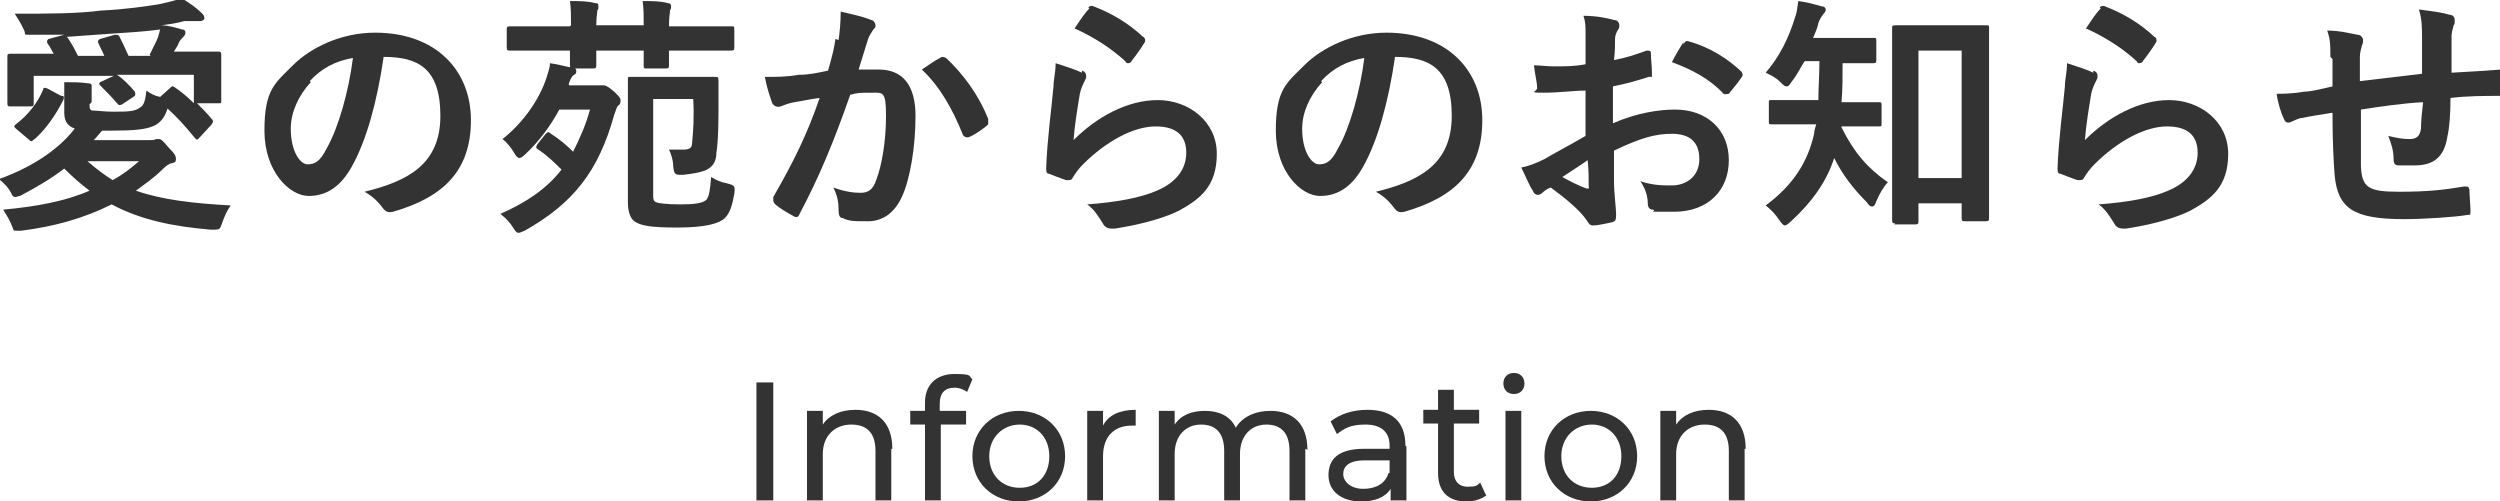 <?xml version="1.0" encoding="UTF-8"?>
<svg id="_レイヤー_1" data-name="レイヤー 1" xmlns="http://www.w3.org/2000/svg" width="237.3" height="47.6" version="1.1" viewBox="0 0 237.3 47.6">
  <defs>
    <style>
      .cls-1 {
        fill: #333;
        stroke-width: 0px;
      }
    </style>
  </defs>
  <g>
    <path class="cls-1" d="M8.5,9.9c0,.4,0,.6.4.6.4,0,1,.1,1.8.1,1.4,0,2.1,0,2.6-.4.4-.2.5-.8.6-1.6.4.3.8.5,1.3.6l1-.9c.2-.2.2-.1.4,0,.6.4,1.2.9,1.8,1.5v-2.7h-7.3c.5.3,1.2,1,1.7,1.6,0,.1.1.2,0,.4l-1.2.8c-.2.1-.3.1-.4,0-.6-.7-1-1.1-1.7-1.8-.1-.1-.1-.2,0-.3l1.3-.6H3.2v2.6c0,.2,0,.3-.3.3H1c-.2,0-.3,0-.3-.3s0-.4,0-2.4v-.9c0-.7,0-1,0-1.1,0-.2,0-.3.3-.3s1,0,3.2,0h.9c-.2-.3-.3-.6-.6-1-.1-.2,0-.3.1-.4l1.5-.4c-1.2,0-2.4,0-3.2,0s-.4,0-.6-.4c-.3-.7-.6-1.1-.9-1.6,3.2,0,5.9,0,8.2-.3,2.2-.1,4.3-.4,5.5-.6.8-.2,1.5-.3,2.1-.6.8.5,1.4.9,1.9,1.4.2.2.3.3.3.5s-.2.3-.4.3-.4,0-.5,0h-1c-.7.2-1.4.3-2.2.4.6,0,1.3.2,2,.4.2,0,.3.1.3.3s-.1.3-.2.4c-.1.1-.3.3-.4.5-.1.3-.3.6-.5.9h1c2.2,0,3,0,3.2,0,.2,0,.3,0,.3.3s0,.4,0,1v1c0,2,0,2.3,0,2.4,0,.2,0,.2-.3.2h-2c.5.5,1,1,1.4,1.5.2.2.1.3,0,.5l-1.2,1.3c-.2.2-.2.2-.4,0-.9-1.1-1.7-2-2.6-2.8-.2.7-.6,1.3-1.2,1.6-.8.4-2,.5-4.2.5h-.8c-.3.3-.5.6-.8.9h5c.6,0,.8,0,.9-.1.1,0,.2,0,.3,0,.2,0,.4.2.9.8.6.6.7.8.7,1.1s-.1.3-.4.4c-.2,0-.5.2-.9.6-.8.8-1.7,1.4-2.5,2,2.6.9,5.5,1.2,9,1.4-.3.4-.6,1-.9,1.9-.1.3-.2.4-.6.4s-.2,0-.4,0c-3.5-.3-6.6-.9-9.4-2.4-2.6,1.3-5.4,2.1-8.6,2.5-.2,0-.3,0-.4,0-.3,0-.3,0-.4-.3-.3-.8-.6-1.2-.9-1.7,3.2-.3,5.9-.8,8.2-1.8-.8-.6-1.6-1.3-2.4-2.1-1.3,1-2.7,1.8-4.2,2.6-.2,0-.3.1-.4.1-.1,0-.3,0-.4-.3-.3-.6-.7-1-1.2-1.4,2.8-1,5.5-2.6,7.2-4.8-.6-.2-1-.6-1-1.5v-.9c0-.7,0-1.3,0-2,.8,0,1.5,0,2.2.1.3,0,.4.1.4.2s0,.2,0,.3c0,.1,0,.3,0,.8v.5ZM5.9,9.1c.2,0,.2.2.1.4-.7,1.4-1.6,2.7-2.7,3.7-.1,0-.2.2-.3.2s-.1,0-.2-.1l-1.3-1.1c-.2-.2-.2-.2,0-.4,1.2-.9,2.1-2.1,2.6-3.3,0-.2.1-.2.4-.1l1.3.7ZM14.2,5.2c.2-.4.4-.8.6-1.2.2-.4.3-.8.4-1.2-1.5.2-3.1.3-4.7.4-1.5.1-2.9.2-4.2.3,0,0,.1,0,.2.2.4.6.6,1,.9,1.6h2.5c-.2-.5-.4-.8-.6-1.3,0-.1,0-.2.2-.3l1.4-.4c.2,0,.3,0,.4.1.3.6.6,1.2.9,1.9h2.1ZM8.3,15.3c.8.7,1.6,1.3,2.4,1.8.9-.5,1.7-1.1,2.5-1.8h-5Z"/>
    <path class="cls-1" d="M36.4,5.5c-.6,4.1-1.6,7.8-3,10.3-1,1.8-2.3,2.8-4.1,2.8s-4.2-2.3-4.2-6.2,1-4.5,2.7-6.2,4.6-3.1,7.8-3.1c5.8,0,9.1,3.6,9.1,8.3s-2.5,7.3-7.4,8.7c-.5.1-.7,0-1-.4-.3-.4-.8-1-1.7-1.5,4.1-1,7.2-2.6,7.2-7.2s-2.2-5.6-5.4-5.6h0ZM29.5,7.8c-1.2,1.3-1.9,2.9-1.9,4.4,0,2.2.9,3.4,1.6,3.4s1.2-.3,1.8-1.5c1.1-1.9,2.1-5.4,2.5-8.6-1.7.3-3,1-4.1,2.2Z"/>
    <path class="cls-1" d="M53.2,10.2c-.9,1.7-2,3.2-3.4,4.5-.2.2-.4.3-.5.3s-.3-.1-.5-.5c-.3-.5-.7-1-1.1-1.3,1.9-1.5,3.5-3.7,4.2-5.9.1-.4.3-.8.3-1.3.8.1,1.4.3,2,.4.4,0,.5.2.5.3,0,.2,0,.3-.2.4-.2.1-.3.3-.5.8v.2c0,0,2.6,0,2.6,0,.2,0,.3,0,.4,0,0,0,.2,0,.3,0s.3,0,1,.6c.5.5.6.6.6.8s0,.4-.2.5c-.2.2-.2.4-.4.9-1.5,5.4-3.9,8.4-8.5,11-.3.1-.4.2-.6.2s-.3-.2-.5-.5c-.3-.5-.7-.9-1.2-1.3,2.5-1.1,4.4-2.4,5.8-4.2-.7-.7-1.3-1.3-2.2-1.9,0,0-.2-.1-.2-.2s0-.1.1-.3l.8-1c.2-.2.3-.2.5,0,.8.5,1.5,1.1,2.1,1.7.6-1.2,1.2-2.5,1.6-4h-3.2ZM54.2,2.4c0-.9,0-1.6-.1-2.3.9,0,1.7,0,2.4.2.2,0,.3,0,.3.3s0,.2-.1.4c0,.2-.1.6-.1,1.4h4.5c0-.9,0-1.6-.1-2.3.9,0,1.7,0,2.4.2.2,0,.3.1.3.3s0,.2-.1.4c0,.2-.1.6-.1,1.5h2.9c2.1,0,2.9,0,3,0,.3,0,.3,0,.3.3v1.7c0,.2,0,.3-.3.3s-.9,0-3,0h-2.9c0,.9,0,1.3,0,1.4,0,.2,0,.3-.3.3h-1.8c-.3,0-.3,0-.3-.3s0-.5,0-1.4h-4.5c0,.9,0,1.3,0,1.4,0,.2,0,.3-.3.3h-1.9c-.2,0-.3,0-.3-.3s0-.6,0-1.4h-2.7c-2.1,0-2.9,0-3,0-.2,0-.3,0-.3-.3v-1.7c0-.2,0-.3.3-.3s.9,0,3,0h2.7ZM62,18.3c0,.6,0,.8.3.9.2.1,1,.2,2.3.2s2.2-.1,2.5-.5c.2-.3.3-.8.4-2.1.5.3.9.5,1.5.6.7.2.8.2.7,1-.2,1.1-.4,1.8-.9,2.3s-1.8.9-4.5.9-3.5-.2-4.1-.6c-.4-.3-.6-1-.6-1.8v-8.7c0-1.9,0-2.8,0-3,0-.2,0-.2.3-.2s1,0,2.7,0h2.9c1.7,0,2.3,0,2.4,0,.2,0,.3,0,.3.3,0,.7,0,1.3,0,2,0,1.6,0,3.7-.2,4.9,0,.9-.4,1.4-1.1,1.7-.6.2-1.2.3-2.1.4-.7,0-.8,0-.9-.8,0-.6-.2-1.2-.4-1.6.8,0,1.1,0,1.4,0,.6,0,.8-.2.8-.7.1-1,.2-2.5.1-4.1h-3.8v8.7Z"/>
    <path class="cls-1" d="M79.6,3.8c.1-.7.2-1.7.2-2.7,1.2.3,1.9.4,2.9.8.2,0,.4.3.4.5s0,.2-.2.4c-.2.3-.4.6-.5.9-.3,1-.6,1.9-.9,2.9.6,0,1.4,0,1.9,0,2.3,0,3.5,1.5,3.5,4.4s-.5,6-1.3,7.7c-.7,1.5-1.8,2.3-3.2,2.3s-1.8,0-2.4-.3c-.3,0-.4-.3-.4-.7,0-.8-.1-1.4-.5-2.2,1.1.4,1.9.5,2.6.5s1.2-.3,1.5-1.3c.5-1.3.9-3.6.9-6s-.3-2.2-1.4-2.2-1.3,0-2,.2c-1.6,4.6-3,7.9-4.8,11.3-.1.3-.3.4-.6.2-.4-.2-1.4-.8-1.7-1.1-.1-.1-.2-.2-.2-.4s0-.2,0-.3c1.9-3.3,3.2-5.9,4.4-9.4-.9.1-1.7.3-2.4.4-.6.1-1,.3-1.3.4-.3.1-.6,0-.8-.3-.2-.6-.5-1.4-.7-2.5,1.1,0,2.1,0,3.2-.2,1,0,1.9-.2,2.8-.4.4-1.4.6-2.2.7-3ZM89.3,5.4c.2,0,.3,0,.5.1,1.6,1.5,3.1,3.5,4,5.8,0,.2,0,.3,0,.5-.4.4-1.3,1-1.8,1.2-.2.1-.5,0-.6-.2-1-2.5-2.2-4.6-3.9-6.2.6-.4,1.3-.9,1.9-1.2Z"/>
    <path class="cls-1" d="M102.7,6.7c.3.1.4.3.4.5s0,.2-.1.4c-.2.4-.4.8-.5,1.3-.2,1.2-.5,3-.6,4.4,2.2-2.2,5.1-3.8,8-3.8s5.6,2,5.6,5.1-1.6,4.3-3.6,5.4c-1.6.8-4.1,1.4-6.1,1.7-.5,0-.7,0-1-.3-.5-.8-.9-1.5-1.6-2,2.7-.2,5-.6,6.6-1.3,1.9-.8,2.8-2.1,2.8-3.6s-.8-2.5-2.9-2.5-4.7,1.4-6.9,3.6c-.4.4-.7.8-1,1.3-.1.2-.2.2-.6.2-.6-.2-1.1-.4-1.6-.6-.2,0-.3-.1-.3-.5.1-2.8.5-5.6.7-7.8,0-.7.2-1.3.2-2.2.9.3,1.9.6,2.5.9ZM103.3.7c.1-.1.3-.2.5-.1,1.8.7,3.3,1.6,4.7,2.9.1,0,.2.2.2.3s0,.2-.1.3c-.3.5-.8,1.2-1.2,1.7,0,.1-.2.2-.3.2s-.2,0-.3-.2c-1.3-1.2-3-2.3-4.8-3.1.6-.9,1-1.5,1.4-1.9Z"/>
    <path class="cls-1" d="M132.4,5.5c-.6,4.1-1.6,7.8-3,10.3-1,1.8-2.3,2.8-4.1,2.8s-4.2-2.3-4.2-6.2,1-4.5,2.7-6.2,4.6-3.1,7.8-3.1c5.8,0,9.1,3.6,9.1,8.3s-2.5,7.3-7.4,8.7c-.5.1-.7,0-1-.4-.3-.4-.8-1-1.7-1.5,4.1-1,7.2-2.6,7.2-7.2s-2.2-5.6-5.4-5.6h0ZM125.5,7.8c-1.2,1.3-1.9,2.9-1.9,4.4,0,2.2.9,3.4,1.6,3.4s1.2-.3,1.8-1.5c1.1-1.9,2.1-5.4,2.5-8.6-1.7.3-3,1-4.1,2.2Z"/>
    <path class="cls-1" d="M150.5,8.6c-1.2,0-2.4.2-4,.2s-.5-.1-.6-.5c0-.5-.2-1.2-.3-2.1.6,0,1.2.1,1.9.1,1,0,2,0,3-.2,0-.8,0-1.7,0-2.7s0-1.3-.2-1.9c1.2,0,2.2.2,2.9.4.3,0,.5.2.5.5s0,.2-.1.4c-.2.3-.3.6-.3.9,0,.6,0,1.2-.1,2,1.1-.2,2-.5,3.1-.9.2,0,.4,0,.4.2,0,.6.1,1.2.1,1.9s0,.3-.3.4c-1.6.5-2,.6-3.4.9,0,1.2,0,2.3,0,3.5,2.3-1,4.4-1.3,5.9-1.3,3,0,5.1,1.9,5.1,4.8s-2,4.9-5.2,4.9-1.5,0-2-.2c-.4,0-.5-.3-.5-.7,0-.5-.2-1.3-.7-2,1.2.4,2.1.4,3,.4,1.3,0,2.6-.8,2.6-2.5s-1-2.4-2.6-2.4-3,.4-5.5,1.6c0,1,0,1.8,0,2.9,0,1.1.2,2.6.2,3.1s0,.7-.4.8c-.5.1-1.3.3-1.8.3-.3,0-.4-.2-.6-.5-.6-.9-1.9-2-3.4-3.1-.3.1-.6.3-.8.5-.1.1-.3.2-.4.2-.2,0-.4-.1-.5-.4-.3-.4-.7-1.4-1.1-2.2.6-.1,1.4-.4,2.2-.8,1-.6,2.2-1.2,3.9-2.2v-4.1ZM148.3,16.8c.7.4,1.5.8,2.3,1.1.2,0,.3,0,.2-.2,0-.6,0-1.7-.1-2.5-.7.5-1.5,1-2.4,1.6ZM159.8,4.2c.2-.3.2-.3.4-.3,2.2.6,3.8,1.7,5.1,2.9,0,0,.1.2.1.2s0,.1,0,.2c-.3.5-.9,1.2-1.3,1.7,0,0-.4.1-.5,0-1.3-1.4-3-2.3-4.9-3,.3-.6.7-1.3,1.1-1.9Z"/>
    <path class="cls-1" d="M174.8,11.8c0,.1,0,.2,0,.3,1.2,2.4,2.5,3.9,4.4,5.2-.4.4-.8,1.1-1.1,1.8-.1.3-.2.5-.4.5s-.3-.1-.5-.4c-1.3-1.3-2.3-2.6-3.1-4.2-.7,2.2-2.1,4.2-4.2,6.1-.2.2-.4.3-.5.3s-.3-.2-.5-.5c-.4-.6-.8-1-1.3-1.4,2.7-2,4-4.2,4.6-6.8,0-.3.1-.6.2-.9h-1.3c-2,0-2.7,0-2.9,0-.3,0-.3,0-.3-.3v-1.8c0-.2,0-.2.3-.2s.8,0,2.9,0h1.5c0-1.1.1-2.4.1-3.7h-1.4c-.4.6-.7,1.3-1.2,1.9-.2.3-.3.5-.5.5s-.3-.1-.6-.4c-.5-.5-1-.7-1.4-.9,1.3-1.5,2.2-3.3,2.8-5.3.2-.5.2-1,.3-1.5.8.1,1.5.3,2.2.5.3,0,.4.2.4.3s0,.2-.2.4c-.1.2-.3.3-.5.9-.1.5-.3.9-.5,1.4h2.8c2.1,0,2.8,0,2.9,0,.3,0,.3,0,.3.3v1.8c0,.2,0,.3-.3.3s-.8,0-2.9,0c0,1.2,0,2.5-.1,3.7h.6c2.1,0,2.8,0,2.9,0,.2,0,.3,0,.3.2v1.8c0,.3,0,.3-.3.3s-.8,0-2.9,0h-.8ZM179.9,21.2c-.2,0-.3,0-.3-.3s0-1.5,0-7.2v-5.6c0-4,0-5.4,0-5.5s0-.2.3-.2.8,0,2.6,0h3.4c1.8,0,2.5,0,2.6,0,.3,0,.3,0,.3.2s0,1.5,0,4.8v6.2c0,5.6,0,6.9,0,7.1,0,.2,0,.3-.3.3h-2c-.2,0-.3,0-.3-.3v-1.4h-4.1v1.7c0,.2,0,.3-.3.3h-2ZM182.1,16.9h4.1V4.8h-4.1v12.2Z"/>
    <path class="cls-1" d="M198.7,6.7c.3.1.4.3.4.5s0,.2-.1.4c-.2.4-.4.8-.5,1.3-.2,1.2-.5,3-.6,4.4,2.2-2.2,5.1-3.8,8-3.8s5.6,2,5.6,5.1-1.6,4.3-3.6,5.4c-1.6.8-4.1,1.4-6.1,1.7-.5,0-.7,0-1-.3-.5-.8-.9-1.5-1.6-2,2.7-.2,5-.6,6.6-1.3,1.9-.8,2.8-2.1,2.8-3.6s-.8-2.5-2.9-2.5-4.7,1.4-6.9,3.6c-.4.4-.7.8-1,1.3-.1.2-.2.2-.6.2-.6-.2-1.1-.4-1.6-.6-.2,0-.3-.1-.3-.5.1-2.8.5-5.6.7-7.8,0-.7.2-1.3.2-2.2.9.3,1.9.6,2.5.9ZM199.3.7c.1-.1.3-.2.5-.1,1.8.7,3.3,1.6,4.7,2.9.1,0,.2.2.2.3s0,.2-.1.3c-.3.5-.8,1.2-1.2,1.7,0,.1-.2.2-.3.2s-.2,0-.3-.2c-1.3-1.2-3-2.3-4.8-3.1.6-.9,1-1.5,1.4-1.9Z"/>
    <path class="cls-1" d="M221.2,5.4c0-1.2,0-1.6-.3-2.5,1.2,0,2.3.3,2.9.4.3,0,.5.3.5.5s0,.3-.1.5c-.1.4-.2.7-.2,1.1,0,.6,0,1.5,0,2.3,1.7-.2,4.2-.5,5.9-.7,0-1.2,0-2.5,0-3.4s0-1.8-.3-2.7c1.5.2,2.3.3,2.9.5.3,0,.5.2.5.5s0,.4-.1.5c-.1.4-.2.7-.2,1.1,0,1.3,0,2.2,0,3.4,1.9-.1,3.4-.2,4.7-.3.2,0,.3,0,.3.2,0,.6,0,1.3,0,2,0,.3,0,.3-.3.3-1.6,0-3.2,0-4.8.2,0,1.6-.1,2.8-.3,3.7-.3,1.9-1.3,2.7-3.1,2.7s-1,0-1.5,0c-.4,0-.5-.2-.5-.6,0-.8-.2-1.4-.5-2.2.8.2,1.4.3,2,.3s1-.2,1.1-1c0-.7.1-1.6.2-2.5-1.9.1-4,.4-5.9.7,0,2.6,0,4.1,0,5.4.1,2,.7,2.4,3.6,2.4s4.4-.2,6.2-.5c.4,0,.4,0,.5.3,0,.5.1,1.6.1,2s0,.4-.3.4c-1.1.2-4.1.4-6,.4-4.8,0-6.3-1-6.6-4.2-.1-1.3-.2-3.3-.2-5.9-1.2.2-2,.3-2.9.5-.3,0-.6.2-1.1.4-.3.1-.5,0-.6-.3-.3-.6-.6-1.6-.7-2.4.5,0,1.5,0,2.6-.2.7,0,1.8-.3,2.7-.5v-2.6Z"/>
  </g>
  <g>
    <path class="cls-1" d="M71.8,36.3h1.6v11.2h-1.6v-11.2Z"/>
    <path class="cls-1" d="M84.6,42.6v4.9h-1.5v-4.7c0-1.7-.8-2.5-2.3-2.5s-2.7,1-2.7,2.8v4.4h-1.5v-8.5h1.5v1.3c.6-.9,1.7-1.4,3.1-1.4,2.1,0,3.5,1.2,3.5,3.7Z"/>
    <path class="cls-1" d="M89.2,38.3v.7h2.5v1.3h-2.4v7.2h-1.5v-7.2h-1.4v-1.3h1.4v-.8c0-1.6,1-2.7,2.8-2.7s1.3.2,1.7.5l-.5,1.2c-.3-.2-.7-.4-1.2-.4-.9,0-1.4.5-1.4,1.5Z"/>
    <path class="cls-1" d="M92.3,43.3c0-2.5,1.9-4.3,4.4-4.3s4.4,1.8,4.4,4.3-1.9,4.3-4.4,4.3-4.4-1.8-4.4-4.3ZM99.6,43.3c0-1.8-1.2-3-2.8-3s-2.9,1.2-2.9,3,1.2,3,2.9,3,2.8-1.2,2.8-3Z"/>
    <path class="cls-1" d="M107.8,38.9v1.5c-.1,0-.2,0-.4,0-1.6,0-2.7,1-2.7,2.9v4.2h-1.5v-8.5h1.5v1.4c.5-1,1.6-1.5,3.1-1.5Z"/>
    <path class="cls-1" d="M123.9,42.6v4.9h-1.5v-4.7c0-1.7-.8-2.5-2.2-2.5s-2.5,1-2.5,2.8v4.4h-1.5v-4.7c0-1.7-.8-2.5-2.2-2.5s-2.5,1-2.5,2.8v4.4h-1.5v-8.5h1.5v1.3c.6-.9,1.6-1.3,2.9-1.3s2.4.5,2.9,1.6c.6-1,1.8-1.6,3.3-1.6,2.1,0,3.5,1.2,3.5,3.7Z"/>
    <path class="cls-1" d="M133.5,42.4v5.1h-1.5v-1.1c-.5.8-1.5,1.2-2.8,1.2-1.9,0-3.1-1-3.1-2.5s.9-2.5,3.4-2.5h2.4v-.3c0-1.3-.8-2-2.3-2s-2,.4-2.7.9l-.6-1.2c.9-.7,2.1-1.1,3.5-1.1,2.3,0,3.6,1.1,3.6,3.4ZM131.9,44.9v-1.2h-2.4c-1.5,0-2,.6-2,1.3s.7,1.4,1.9,1.4,2.1-.5,2.4-1.5Z"/>
    <path class="cls-1" d="M141.1,47c-.5.4-1.2.6-1.9.6-1.7,0-2.7-.9-2.7-2.7v-4.7h-1.4v-1.3h1.4v-1.9h1.5v1.9h2.4v1.3h-2.4v4.6c0,.9.5,1.4,1.3,1.4s.9-.1,1.2-.4l.5,1.1Z"/>
    <path class="cls-1" d="M142.7,36.4c0-.6.4-1,1-1s1,.4,1,1-.4,1-1,1-1-.4-1-1ZM142.9,39h1.5v8.5h-1.5v-8.5Z"/>
    <path class="cls-1" d="M146.6,43.3c0-2.5,1.9-4.3,4.4-4.3s4.4,1.8,4.4,4.3-1.9,4.3-4.4,4.3-4.4-1.8-4.4-4.3ZM153.9,43.3c0-1.8-1.2-3-2.8-3s-2.9,1.2-2.9,3,1.2,3,2.9,3,2.8-1.2,2.8-3Z"/>
    <path class="cls-1" d="M165.6,42.6v4.9h-1.5v-4.7c0-1.7-.8-2.5-2.3-2.5s-2.7,1-2.7,2.8v4.4h-1.5v-8.5h1.5v1.3c.6-.9,1.7-1.4,3.1-1.4,2.1,0,3.5,1.2,3.5,3.7Z"/>
  </g>
</svg>